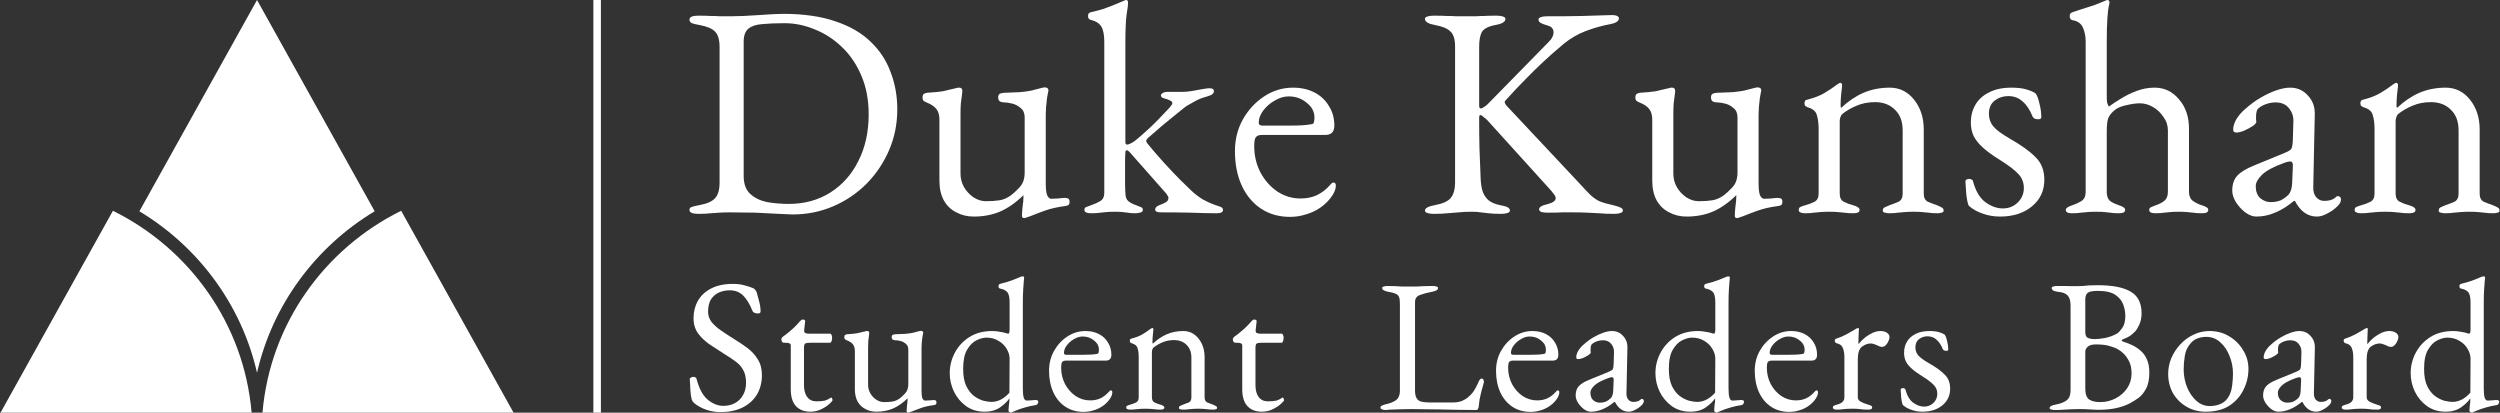 <svg xmlns="http://www.w3.org/2000/svg" width="3320" height="548" viewBox="0 0 3320 548" fill="none"><rect x="0" y="0" width="3320" height="548" fill="#333333" stroke="none"/><line x1="793" y1="548" x2="793" y2="2.18557e-07" stroke="white" stroke-width="10"></line><path d="M348.587 548C358.564 430.383 430.847 330.28 532.75 279.909L682 548H348.587Z" fill="white"></path><path d="M334.122 548C324.133 430.383 251.856 330.28 149.972 279.909L0.703 548H334.122Z" fill="white"></path><path d="M341.326 495.01C361.991 404.33 419.511 327.473 497.583 280.554L341.326 0L185.107 280.592C263.14 327.498 320.655 404.361 341.326 495.01Z" fill="white"></path><path d="M957.131 547.249C950.109 547.249 943.588 546.164 937.569 543.994C931.717 541.992 926.45 539.071 921.768 535.232C921.1 534.565 920.431 533.814 919.762 532.979C919.26 532.145 918.842 531.227 918.508 530.225C917.672 526.888 917.087 522.548 916.752 517.207C916.585 511.867 916.334 507.444 916 503.939C916 502.771 916.502 501.936 917.505 501.436C918.508 500.768 919.678 500.434 921.016 500.434C921.852 500.434 922.688 500.685 923.524 501.185C924.36 501.519 924.861 502.187 925.029 503.188C928.373 516.039 933.305 525.219 939.826 530.726C946.514 536.234 953.453 538.988 960.642 538.988C966.494 538.988 971.677 537.736 976.192 535.232C980.706 532.729 984.217 529.224 986.725 524.718C989.4 520.045 990.738 514.621 990.738 508.445C990.738 501.603 989.568 496.095 987.227 491.923C985.053 487.583 981.876 483.828 977.696 480.657C973.516 477.486 968.417 474.065 962.398 470.393C955.877 466.22 949.44 462.048 943.086 457.876C936.733 453.536 931.466 448.613 927.286 443.105C923.106 437.431 921.016 430.588 921.016 422.577C921.016 414.065 922.939 406.388 926.784 399.545C930.63 392.702 936.398 387.278 944.089 383.272C951.948 379.1 961.729 377.014 973.433 377.014C979.452 377.014 984.635 377.681 988.982 379.017C993.497 380.185 997.092 381.353 999.767 382.521C1001.1 383.022 1002.19 383.857 1003.03 385.025C1004.03 386.193 1004.7 387.445 1005.03 388.78C1006.04 392.285 1007.12 396.29 1008.29 400.797C1009.46 405.303 1010.05 409.559 1010.05 413.564C1010.05 415.4 1008.8 416.318 1006.29 416.318C1004.78 416.318 1003.28 415.984 1001.77 415.317C1000.44 414.649 999.6 413.815 999.265 412.813C995.754 403.968 991.658 397.208 986.976 392.535C982.294 387.862 976.359 385.526 969.169 385.526C964.153 385.526 959.472 386.444 955.125 388.279C950.777 390.115 947.183 393.119 944.34 397.292C941.665 401.464 940.327 407.055 940.327 414.065C940.327 419.072 941.916 423.662 945.093 427.834C948.437 431.84 952.784 435.678 958.134 439.35C963.485 443.022 969.253 446.777 975.439 450.616C981.291 454.12 986.976 457.959 992.494 462.131C998.178 466.304 1002.78 471.311 1006.29 477.152C1009.97 482.827 1011.81 489.836 1011.81 498.181C1011.81 508.028 1009.55 516.707 1005.03 524.217C1000.52 531.561 994.166 537.235 985.973 541.241C977.78 545.246 968.166 547.249 957.131 547.249Z" fill="white"></path><path d="M1076.22 546.748C1068.03 546.748 1061.59 544.245 1056.91 539.238C1052.4 534.231 1050.14 526.804 1050.14 516.957V458.877C1050.14 457.542 1049.64 456.624 1048.63 456.123C1047.63 455.456 1045.46 455.122 1042.11 455.122H1040.61C1039.77 455.122 1039.02 454.621 1038.35 453.62C1037.85 452.451 1037.6 451.283 1037.6 450.115C1037.6 449.781 1037.85 449.28 1038.35 448.613C1038.85 447.945 1039.19 447.528 1039.35 447.361C1042.7 445.024 1045.71 442.688 1048.38 440.351C1051.22 438.015 1053.73 435.762 1055.91 433.592C1058.25 431.255 1060.17 429.169 1061.67 427.333C1062.51 426.499 1063.18 425.831 1063.68 425.331C1064.35 424.663 1065.1 424.329 1065.94 424.329C1066.77 424.329 1067.53 424.496 1068.2 424.83C1069.03 425.164 1069.37 425.915 1069.2 427.083L1067.94 438.349C1067.78 440.184 1068.2 441.436 1069.2 442.104C1070.2 442.771 1071.79 443.105 1073.96 443.105H1102.56C1103.22 443.105 1103.81 443.689 1104.31 444.858C1104.81 445.859 1105.06 447.111 1105.06 448.613C1105.06 450.115 1104.81 451.617 1104.31 453.119C1103.81 454.454 1103.22 455.122 1102.56 455.122H1077.73C1073.55 455.122 1070.79 455.456 1069.45 456.123C1068.28 456.791 1067.69 458.793 1067.69 462.131V511.45C1067.69 518.125 1069.12 523.383 1071.96 527.221C1074.8 531.06 1078.9 532.979 1084.25 532.979C1089.1 532.979 1092.86 532.645 1095.53 531.978C1098.21 531.143 1100.63 529.975 1102.81 528.473C1103.14 528.139 1103.47 527.972 1103.81 527.972C1104.48 527.972 1104.9 528.39 1105.06 529.224C1105.4 529.892 1105.56 530.643 1105.56 531.477C1105.56 532.312 1104.14 533.981 1101.3 536.484C1098.63 538.988 1095.03 541.324 1090.52 543.494C1086.17 545.663 1081.4 546.748 1076.22 546.748Z" fill="white"></path><path d="M1205.75 548C1204.58 548 1203.99 547.332 1203.99 545.997C1203.99 544.328 1204.16 541.908 1204.49 538.737C1204.99 535.399 1205.25 532.645 1205.25 530.476C1205.25 530.142 1205.25 529.892 1205.25 529.725C1205.25 529.391 1205.25 529.141 1205.25 528.974C1198.72 535.316 1192.12 539.905 1185.43 542.743C1178.91 545.413 1171.72 546.748 1163.86 546.748C1158.51 546.748 1153.66 545.58 1149.32 543.243C1144.97 541.074 1141.54 537.819 1139.03 533.48C1136.53 528.974 1135.27 523.466 1135.27 516.957V466.137C1135.27 462.465 1134.44 459.544 1132.76 457.375C1131.09 455.205 1128.33 453.369 1124.49 451.867C1123.65 451.533 1122.9 451.116 1122.23 450.616C1121.56 450.115 1121.23 449.197 1121.23 447.862C1121.23 446.36 1121.56 445.358 1122.23 444.858C1123.07 444.357 1123.99 444.023 1124.99 443.856C1130.67 443.522 1135.02 443.105 1138.03 442.604C1141.21 441.937 1145.14 441.019 1149.82 439.851C1150.32 439.684 1150.65 439.6 1150.82 439.6C1151.16 439.6 1151.49 439.6 1151.83 439.6C1153.66 439.6 1154.5 440.769 1154.33 443.105C1153.83 446.944 1153.41 450.198 1153.08 452.869C1152.91 455.372 1152.83 458.543 1152.83 462.382V511.199C1152.83 515.205 1153.83 518.96 1155.84 522.465C1157.84 525.803 1160.44 528.556 1163.61 530.726C1166.96 532.896 1170.38 533.981 1173.9 533.981C1178.24 533.981 1182 533.73 1185.18 533.23C1188.53 532.729 1191.79 531.31 1194.96 528.974C1196.8 527.639 1199.14 525.469 1201.99 522.465C1204.83 519.461 1206.25 515.372 1206.25 510.198V464.385C1206.25 460.88 1205.16 458.293 1202.99 456.624C1200.98 454.788 1198.64 453.536 1195.97 452.869C1193.29 452.201 1191.12 451.867 1189.45 451.867C1187.94 451.867 1186.69 451.617 1185.68 451.116C1184.68 450.449 1184.18 449.28 1184.18 447.611C1184.18 446.109 1184.68 445.108 1185.68 444.607C1186.85 444.107 1188.11 443.856 1189.45 443.856C1194.63 443.689 1198.89 443.522 1202.24 443.355C1205.75 443.022 1208.84 442.604 1211.52 442.104C1214.36 441.436 1217.28 440.685 1220.29 439.851C1220.63 439.684 1221.05 439.6 1221.55 439.6C1222.05 439.433 1222.47 439.35 1222.8 439.35C1224.98 439.35 1226.06 440.268 1226.06 442.104C1226.06 442.271 1225.98 442.604 1225.81 443.105C1225.81 443.439 1225.73 443.856 1225.56 444.357C1225.39 444.858 1225.14 446.276 1224.81 448.613C1224.64 450.949 1224.39 453.369 1224.06 455.873C1223.89 458.376 1223.8 460.296 1223.8 461.631V519.461C1223.8 523.967 1224.22 527.221 1225.06 529.224C1226.06 531.06 1227.15 531.978 1228.32 531.978C1229.66 531.978 1231.58 531.894 1234.09 531.728C1236.76 531.394 1238.69 531.227 1239.86 531.227C1240.69 531.227 1241.53 531.394 1242.36 531.728C1243.2 532.061 1243.62 532.979 1243.62 534.481C1243.62 535.817 1243.28 536.734 1242.61 537.235C1241.95 537.569 1241.11 537.819 1240.11 537.986C1233.59 538.821 1227.98 540.072 1223.3 541.741C1218.62 543.41 1214.44 544.996 1210.76 546.498C1210.26 546.665 1209.51 546.915 1208.51 547.249C1207.5 547.75 1206.58 548 1205.75 548Z" fill="white"></path><path d="M1342.02 548C1341.68 548 1341.1 547.666 1340.26 546.999C1339.59 546.331 1339.26 545.83 1339.26 545.497C1339.26 543.828 1339.43 541.491 1339.76 538.487C1340.26 535.316 1340.51 532.645 1340.51 530.476V528.974C1338 532.812 1333.99 536.734 1328.47 540.74C1322.96 544.746 1316.02 546.748 1307.66 546.748C1298.13 546.748 1289.85 544.245 1282.83 539.238C1275.97 534.231 1270.62 527.805 1266.78 519.961C1263.1 512.117 1261.26 504.023 1261.26 495.678C1261.26 485.998 1263.52 476.902 1268.03 468.39C1272.55 459.878 1278.98 452.952 1287.34 447.611C1295.87 442.271 1305.99 439.6 1317.69 439.6C1321.03 439.6 1324.38 439.934 1327.72 440.602C1331.23 441.102 1333.91 441.687 1335.75 442.354C1337.25 442.855 1338.34 443.105 1339.01 443.105C1340.18 443.105 1340.76 441.102 1340.76 437.097V401.548C1340.76 394.705 1339.68 390.115 1337.5 387.779C1335.33 385.442 1332.24 383.94 1328.22 383.272C1326.72 382.939 1325.97 381.854 1325.97 380.018C1325.97 378.516 1326.63 377.515 1327.97 377.014C1335.33 375.178 1341.1 373.426 1345.28 371.757C1349.46 370.088 1352.72 368.752 1355.06 367.751C1355.73 367.417 1356.31 367.25 1356.81 367.25C1357.48 367.083 1357.98 367 1358.32 367C1359.32 367 1359.91 367.501 1360.07 368.502C1360.07 369.503 1359.91 371.256 1359.57 373.759C1359.41 376.096 1359.16 379.601 1358.82 384.274C1358.49 388.947 1358.32 395.039 1358.32 402.549V515.705C1358.32 521.38 1358.74 525.552 1359.57 528.223C1360.41 530.726 1361.75 531.978 1363.59 531.978C1364.42 531.978 1365.84 531.894 1367.85 531.728C1370.02 531.561 1372.2 531.394 1374.37 531.227C1377.38 531.06 1378.88 531.811 1378.88 533.48C1378.88 534.648 1378.47 535.733 1377.63 536.734C1376.96 537.569 1376.21 537.986 1375.37 537.986C1370.69 538.654 1366.09 539.655 1361.58 540.99C1357.07 542.159 1351.88 543.994 1346.03 546.498C1344.69 547.166 1343.77 547.583 1343.27 547.75C1342.94 547.917 1342.52 548 1342.02 548ZM1316.69 533.73C1321.03 533.73 1325.3 532.645 1329.48 530.476C1333.66 528.139 1337.34 525.135 1340.51 521.463L1340.76 476.401C1340.76 471.895 1339.43 467.472 1336.75 463.133C1334.24 458.793 1330.65 455.289 1325.97 452.618C1321.45 449.781 1316.1 448.362 1309.91 448.362C1306.07 448.362 1301.72 449.531 1296.87 451.867C1292.02 454.204 1287.84 458.376 1284.33 464.385C1280.82 470.226 1279.07 478.738 1279.07 489.92C1279.07 499.433 1280.49 507.11 1283.33 512.952C1286.17 518.626 1289.6 522.965 1293.61 525.97C1297.79 528.974 1301.97 531.06 1306.15 532.228C1310.5 533.23 1314.01 533.73 1316.69 533.73Z" fill="white"></path><path d="M1439.04 546.999C1429.85 546.999 1421.82 544.746 1414.96 540.239C1408.11 535.733 1402.76 529.391 1398.91 521.213C1395.07 512.868 1393.14 503.272 1393.14 492.423C1393.14 482.743 1395.32 473.981 1399.67 466.137C1404.18 458.126 1410.12 451.7 1417.47 446.86C1424.83 442.02 1432.85 439.6 1441.55 439.6C1448.24 439.6 1454.17 440.935 1459.36 443.606C1464.54 446.276 1468.55 450.031 1471.39 454.871C1474.4 459.544 1475.91 464.969 1475.91 471.144C1475.91 476.318 1473.4 478.905 1468.38 478.905H1415.47C1413.13 478.905 1411.45 479.572 1410.45 480.907C1409.61 482.076 1409.2 484.496 1409.2 488.167C1409.2 496.178 1410.95 503.522 1414.46 510.198C1417.97 516.707 1422.66 521.964 1428.51 525.97C1434.36 529.808 1440.8 531.728 1447.82 531.728C1452.83 531.728 1457.35 530.81 1461.36 528.974C1465.54 526.971 1469.22 524.134 1472.4 520.462C1473.07 519.627 1473.57 519.127 1473.9 518.96C1474.24 518.626 1474.65 518.459 1475.16 518.459C1476.49 518.459 1477.16 519.294 1477.16 520.963C1477.16 524.134 1475.66 527.639 1472.65 531.477C1470.14 534.648 1467.13 537.402 1463.62 539.739C1460.11 542.075 1456.26 543.828 1452.08 544.996C1447.9 546.331 1443.56 546.999 1439.04 546.999ZM1415.97 471.144H1438.79C1442.8 471.144 1446.23 471.06 1449.07 470.894C1451.92 470.727 1454.67 470.393 1457.35 469.892C1458.19 469.725 1458.69 469.225 1458.85 468.39C1459.19 467.389 1459.36 466.053 1459.36 464.385C1459.36 459.544 1457.18 455.456 1452.83 452.118C1448.65 448.613 1443.64 446.86 1437.79 446.86C1433.94 446.86 1430.1 448.029 1426.25 450.365C1422.4 452.535 1419.23 455.289 1416.72 458.627C1414.21 461.965 1412.96 465.302 1412.96 468.64C1412.96 470.309 1413.96 471.144 1415.97 471.144Z" fill="white"></path><path d="M1500.65 543.994C1499.14 543.994 1497.89 543.744 1496.89 543.243C1496.05 542.91 1495.63 542.242 1495.63 541.241C1495.63 539.905 1496.13 539.071 1497.14 538.737C1498.14 538.237 1499.56 537.736 1501.4 537.235C1503.91 536.568 1506.33 535.65 1508.67 534.481C1511.02 533.313 1512.19 531.06 1512.19 527.722V473.898C1512.19 469.391 1511.68 465.553 1510.68 462.382C1509.85 459.211 1507.25 457.041 1502.91 455.873C1502.24 455.539 1501.65 455.205 1501.15 454.871C1500.65 454.371 1500.4 453.62 1500.4 452.618C1500.4 450.782 1501.15 449.781 1502.66 449.614C1508.51 448.112 1513.27 446.276 1516.95 444.107C1520.63 441.937 1524.22 439.517 1527.74 436.846C1528.24 436.513 1528.66 436.262 1528.99 436.095C1529.49 435.762 1529.99 435.595 1530.49 435.595C1530.83 435.595 1531.08 435.762 1531.25 436.095C1531.58 436.429 1531.75 436.846 1531.75 437.347C1531.75 438.515 1531.5 440.935 1531 444.607C1530.66 448.112 1530.49 451.033 1530.49 453.369C1530.49 454.037 1530.49 454.704 1530.49 455.372C1530.66 455.873 1530.83 456.207 1531 456.373C1536.85 450.866 1543.03 446.693 1549.56 443.856C1556.24 441.019 1563.52 439.6 1571.37 439.6C1579.57 439.6 1586.34 442.938 1591.69 449.614C1597.04 456.29 1599.71 464.551 1599.71 474.398V527.722C1599.71 531.06 1600.89 533.313 1603.23 534.481C1605.57 535.483 1607.99 536.401 1610.5 537.235C1611.84 537.736 1613.09 538.32 1614.26 538.988C1615.6 539.488 1616.27 540.406 1616.27 541.741C1616.27 542.743 1615.68 543.327 1614.51 543.494C1613.34 543.828 1612.25 543.994 1611.25 543.994C1607.91 543.994 1605.32 543.828 1603.48 543.494C1601.64 543.327 1599.88 543.16 1598.21 542.993C1596.54 542.826 1594.2 542.743 1591.19 542.743C1588.35 542.743 1586 542.826 1584.17 542.993C1582.33 543.16 1580.4 543.327 1578.4 543.494C1576.56 543.828 1573.97 543.994 1570.62 543.994C1569.79 543.994 1568.7 543.828 1567.36 543.494C1566.19 543.327 1565.61 542.743 1565.61 541.741C1565.61 540.406 1566.19 539.488 1567.36 538.988C1568.7 538.32 1570.04 537.736 1571.37 537.235C1573.88 536.401 1576.31 535.483 1578.65 534.481C1580.99 533.313 1582.16 531.06 1582.16 527.722V475.149C1582.16 467.806 1580.07 462.131 1575.89 458.126C1571.88 453.953 1566.44 451.784 1559.59 451.617C1553.57 451.617 1548.3 452.618 1543.79 454.621C1539.27 456.457 1535.26 458.793 1531.75 461.631C1531.08 462.298 1530.58 463.216 1530.24 464.385C1529.91 465.386 1529.74 466.387 1529.74 467.389V527.722C1529.74 531.06 1530.91 533.313 1533.25 534.481C1535.59 535.65 1538.02 536.568 1540.53 537.235C1544.37 538.237 1546.29 539.572 1546.29 541.241C1546.29 542.242 1545.88 542.91 1545.04 543.243C1544.2 543.744 1542.95 543.994 1541.28 543.994C1537.93 543.994 1535.26 543.828 1533.25 543.494C1531.41 543.327 1529.66 543.16 1527.99 542.993C1526.31 542.826 1523.97 542.743 1520.96 542.743C1518.12 542.743 1515.78 542.826 1513.94 542.993C1512.27 543.16 1510.43 543.327 1508.42 543.494C1506.58 543.828 1503.99 543.994 1500.65 543.994Z" fill="white"></path><path d="M1675.79 546.748C1667.59 546.748 1661.16 544.245 1656.48 539.238C1651.96 534.231 1649.7 526.804 1649.7 516.957V458.877C1649.7 457.542 1649.2 456.624 1648.2 456.123C1647.2 455.456 1645.02 455.122 1641.68 455.122H1640.17C1639.34 455.122 1638.59 454.621 1637.92 453.62C1637.42 452.451 1637.16 451.283 1637.16 450.115C1637.16 449.781 1637.42 449.28 1637.92 448.613C1638.42 447.945 1638.75 447.528 1638.92 447.361C1642.26 445.024 1645.27 442.688 1647.95 440.351C1650.79 438.015 1653.3 435.762 1655.47 433.592C1657.81 431.255 1659.74 429.169 1661.24 427.333C1662.08 426.499 1662.75 425.831 1663.25 425.331C1663.92 424.663 1664.67 424.329 1665.5 424.329C1666.34 424.329 1667.09 424.496 1667.76 424.83C1668.6 425.164 1668.93 425.915 1668.76 427.083L1667.51 438.349C1667.34 440.184 1667.76 441.436 1668.76 442.104C1669.77 442.771 1671.36 443.105 1673.53 443.105H1702.12C1702.79 443.105 1703.38 443.689 1703.88 444.858C1704.38 445.859 1704.63 447.111 1704.63 448.613C1704.63 450.115 1704.38 451.617 1703.88 453.119C1703.38 454.454 1702.79 455.122 1702.12 455.122H1677.29C1673.11 455.122 1670.35 455.456 1669.02 456.123C1667.85 456.791 1667.26 458.793 1667.26 462.131V511.45C1667.26 518.125 1668.68 523.383 1671.52 527.221C1674.37 531.06 1678.46 532.979 1683.81 532.979C1688.66 532.979 1692.42 532.645 1695.1 531.978C1697.77 531.143 1700.2 529.975 1702.37 528.473C1702.71 528.139 1703.04 527.972 1703.38 527.972C1704.04 527.972 1704.46 528.39 1704.63 529.224C1704.96 529.892 1705.13 530.643 1705.13 531.477C1705.13 532.312 1703.71 533.981 1700.87 536.484C1698.19 538.988 1694.6 541.324 1690.08 543.494C1685.74 545.663 1680.97 546.748 1675.79 546.748Z" fill="white"></path><path d="M1840.27 544.495C1838.1 544.495 1836.34 544.161 1835.01 543.494C1833.84 542.993 1833.25 542.326 1833.25 541.491C1833.25 539.989 1834 538.988 1835.51 538.487C1837.18 537.819 1838.27 537.402 1838.77 537.235C1845.29 535.9 1850.3 533.981 1853.82 531.477C1857.33 528.807 1859.08 524.718 1859.08 519.21V403.05C1859.08 399.044 1858.66 396.124 1857.83 394.288C1856.99 392.285 1855.49 390.866 1853.31 390.032C1851.14 389.03 1847.96 388.196 1843.78 387.528C1838.27 386.527 1835.51 384.858 1835.51 382.521C1835.51 381.52 1836.18 380.852 1837.51 380.519C1838.85 380.018 1840.61 379.768 1842.78 379.768C1847.29 379.768 1850.89 379.851 1853.56 380.018C1856.41 380.185 1859.08 380.352 1861.59 380.519C1864.1 380.519 1867.19 380.519 1870.87 380.519C1875.05 380.519 1878.64 380.519 1881.65 380.519C1884.66 380.352 1887.76 380.185 1890.93 380.018C1894.11 379.851 1897.96 379.768 1902.47 379.768C1904.64 379.768 1906.4 380.018 1907.74 380.519C1909.07 380.852 1909.74 381.52 1909.74 382.521C1909.74 383.69 1909.07 384.691 1907.74 385.526C1906.4 386.36 1904.31 387.028 1901.47 387.528C1895.28 388.697 1890.01 390.115 1885.67 391.784C1881.32 393.286 1879.15 396.457 1879.15 401.297V519.21C1879.15 524.384 1880.32 528.223 1882.66 530.726C1885 533.23 1890.26 534.481 1898.46 534.481H1929.56C1934.07 534.481 1938 533.814 1941.34 532.479C1944.86 530.976 1947.45 529.474 1949.12 527.972C1952.46 525.135 1954.89 522.632 1956.39 520.462C1958.06 518.125 1959.99 514.704 1962.16 510.198C1962.49 509.196 1963.16 507.694 1964.17 505.692C1965.34 503.689 1966.51 502.687 1967.68 502.687C1968.68 502.687 1969.43 503.188 1969.94 504.189C1970.44 505.191 1970.69 506.192 1970.69 507.194C1970.69 507.361 1970.6 507.611 1970.44 507.945C1970.44 508.112 1970.44 508.278 1970.44 508.445C1969.27 512.785 1968.18 516.707 1967.18 520.212C1966.34 523.716 1965.59 527.054 1964.92 530.225C1964.42 533.396 1964 536.734 1963.67 540.239C1963.5 541.408 1963.16 542.409 1962.66 543.243C1962.33 544.078 1961.49 544.495 1960.15 544.495C1951.79 544.495 1943.77 544.412 1936.08 544.245C1928.39 544.078 1920.95 543.911 1913.76 543.744C1906.73 543.744 1899.96 543.661 1893.44 543.494C1886.92 543.327 1880.48 543.243 1874.13 543.243C1869.95 543.243 1865.18 543.327 1859.83 543.494C1854.65 543.661 1850.05 543.828 1846.04 543.994C1842.2 544.328 1840.27 544.495 1840.27 544.495Z" fill="white"></path><path d="M2032.63 546.999C2023.43 546.999 2015.41 544.746 2008.55 540.239C2001.7 535.733 1996.35 529.391 1992.5 521.213C1988.66 512.868 1986.73 503.272 1986.73 492.423C1986.73 482.743 1988.91 473.981 1993.26 466.137C1997.77 458.126 2003.71 451.7 2011.06 446.86C2018.42 442.02 2026.44 439.6 2035.14 439.6C2041.83 439.6 2047.76 440.935 2052.95 443.606C2058.13 446.276 2062.14 450.031 2064.98 454.871C2067.99 459.544 2069.5 464.969 2069.5 471.144C2069.5 476.318 2066.99 478.905 2061.97 478.905H2009.06C2006.72 478.905 2005.04 479.572 2004.04 480.907C2003.2 482.076 2002.79 484.496 2002.79 488.167C2002.79 496.178 2004.54 503.522 2008.05 510.198C2011.56 516.707 2016.25 521.964 2022.1 525.97C2027.95 529.808 2034.39 531.728 2041.41 531.728C2046.42 531.728 2050.94 530.81 2054.95 528.974C2059.13 526.971 2062.81 524.134 2065.99 520.462C2066.66 519.627 2067.16 519.127 2067.49 518.96C2067.83 518.626 2068.24 518.459 2068.75 518.459C2070.08 518.459 2070.75 519.294 2070.75 520.963C2070.75 524.134 2069.25 527.639 2066.24 531.477C2063.73 534.648 2060.72 537.402 2057.21 539.739C2053.7 542.075 2049.85 543.828 2045.67 544.996C2041.49 546.331 2037.15 546.999 2032.63 546.999ZM2009.56 471.144H2032.38C2036.39 471.144 2039.82 471.06 2042.66 470.894C2045.51 470.727 2048.26 470.393 2050.94 469.892C2051.78 469.725 2052.28 469.225 2052.44 468.39C2052.78 467.389 2052.95 466.053 2052.95 464.385C2052.95 459.544 2050.77 455.456 2046.42 452.118C2042.24 448.613 2037.23 446.86 2031.38 446.86C2027.53 446.86 2023.69 448.029 2019.84 450.365C2015.99 452.535 2012.82 455.289 2010.31 458.627C2007.8 461.965 2006.55 465.302 2006.55 468.64C2006.55 470.309 2007.55 471.144 2009.56 471.144Z" fill="white"></path><path d="M2112.55 546.748C2109.54 546.748 2106.44 545.58 2103.27 543.243C2100.26 540.907 2097.67 538.07 2095.49 534.732C2093.49 531.394 2092.48 528.223 2092.48 525.219C2092.48 519.878 2093.9 515.705 2096.75 512.701C2099.59 509.697 2104.1 506.943 2110.29 504.44L2135.87 493.925C2139.22 492.59 2141.14 491.422 2141.64 490.42C2142.31 489.419 2142.73 487.249 2142.89 483.911L2143.4 467.889C2143.56 463.55 2142.31 459.795 2139.63 456.624C2137.13 453.453 2133.45 451.867 2128.6 451.867C2126.09 451.867 2123.58 452.284 2121.07 453.119C2118.57 453.953 2116.48 455.038 2114.8 456.373C2113.8 457.041 2113.13 458.042 2112.8 459.378C2112.46 460.713 2112.3 462.131 2112.3 463.633C2112.3 464.301 2112.3 465.052 2112.3 465.887C2112.46 466.721 2112.55 467.472 2112.55 468.14C2112.55 468.974 2111.46 470.142 2109.29 471.645C2107.28 472.98 2104.94 474.231 2102.26 475.4C2099.76 476.401 2097.67 476.902 2095.99 476.902C2095.16 476.902 2094.49 476.735 2093.99 476.401C2093.49 475.9 2093.24 475.316 2093.24 474.649C2093.24 471.978 2094.07 469.141 2095.74 466.137C2097.58 462.966 2100.09 460.045 2103.27 457.375C2107.11 453.87 2111.29 450.782 2115.81 448.112C2120.32 445.442 2124.75 443.355 2129.1 441.853C2133.45 440.351 2137.29 439.6 2140.64 439.6C2146.66 439.6 2151.59 441.77 2155.43 446.109C2159.45 450.282 2161.37 455.539 2161.2 461.881L2159.95 521.964C2159.78 525.469 2160.53 528.306 2162.21 530.476C2164.05 532.645 2166.3 533.73 2168.98 533.73C2173.16 533.73 2176.25 532.812 2178.26 530.976C2179.09 530.142 2179.76 529.725 2180.26 529.725C2181.1 529.725 2181.77 529.975 2182.27 530.476C2182.77 530.976 2183.02 531.644 2183.02 532.479C2183.02 534.314 2182.1 536.15 2180.26 537.986C2177.59 540.657 2174.66 542.743 2171.49 544.245C2168.48 545.914 2165.63 546.748 2162.96 546.748C2155.27 546.748 2149.16 542.409 2144.65 533.73H2143.9C2138.38 538.237 2133.11 541.491 2128.1 543.494C2123.08 545.663 2117.9 546.748 2112.55 546.748ZM2124.34 534.732C2127.68 534.732 2130.52 534.231 2132.86 533.23C2135.2 532.061 2137.29 530.559 2139.13 528.723C2139.97 527.889 2140.64 526.804 2141.14 525.469C2141.81 523.967 2142.23 521.63 2142.39 518.459L2142.89 506.192C2143.06 504.356 2142.98 503.021 2142.64 502.187C2142.31 501.352 2141.64 500.935 2140.64 500.935C2140.3 500.935 2139.72 501.018 2138.88 501.185C2138.05 501.352 2136.96 501.686 2135.62 502.187C2126.76 505.358 2120.57 508.696 2117.06 512.201C2113.72 515.538 2112.05 518.626 2112.05 521.463C2112.05 525.803 2113.3 529.141 2115.81 531.477C2118.48 533.647 2121.33 534.732 2124.34 534.732Z" fill="white"></path><path d="M2279.18 548C2278.85 548 2278.26 547.666 2277.43 546.999C2276.76 546.331 2276.42 545.83 2276.42 545.497C2276.42 543.828 2276.59 541.491 2276.92 538.487C2277.43 535.316 2277.68 532.645 2277.68 530.476V528.974C2275.17 532.812 2271.16 536.734 2265.64 540.74C2260.12 544.746 2253.18 546.748 2244.82 546.748C2235.29 546.748 2227.02 544.245 2219.99 539.238C2213.14 534.231 2207.79 527.805 2203.94 519.961C2200.26 512.117 2198.42 504.023 2198.42 495.678C2198.42 485.998 2200.68 476.902 2205.2 468.39C2209.71 459.878 2216.15 452.952 2224.51 447.611C2233.03 442.271 2243.15 439.6 2254.85 439.6C2258.2 439.6 2261.54 439.934 2264.89 440.602C2268.4 441.102 2271.07 441.687 2272.91 442.354C2274.42 442.855 2275.5 443.105 2276.17 443.105C2277.34 443.105 2277.93 441.102 2277.93 437.097V401.548C2277.93 394.705 2276.84 390.115 2274.67 387.779C2272.49 385.442 2269.4 383.94 2265.39 383.272C2263.88 382.939 2263.13 381.854 2263.13 380.018C2263.13 378.516 2263.8 377.515 2265.14 377.014C2272.49 375.178 2278.26 373.426 2282.44 371.757C2286.62 370.088 2289.88 368.752 2292.22 367.751C2292.89 367.417 2293.48 367.25 2293.98 367.25C2294.65 367.083 2295.15 367 2295.48 367C2296.49 367 2297.07 367.501 2297.24 368.502C2297.24 369.503 2297.07 371.256 2296.74 373.759C2296.57 376.096 2296.32 379.601 2295.99 384.274C2295.65 388.947 2295.48 395.039 2295.48 402.549V515.705C2295.48 521.38 2295.9 525.552 2296.74 528.223C2297.57 530.726 2298.91 531.978 2300.75 531.978C2301.59 531.978 2303.01 531.894 2305.01 531.728C2307.19 531.561 2309.36 531.394 2311.54 531.227C2314.54 531.06 2316.05 531.811 2316.05 533.48C2316.05 534.648 2315.63 535.733 2314.8 536.734C2314.13 537.569 2313.37 537.986 2312.54 537.986C2307.86 538.654 2303.26 539.655 2298.74 540.99C2294.23 542.159 2289.05 543.994 2283.19 546.498C2281.86 547.166 2280.94 547.583 2280.44 547.75C2280.1 547.917 2279.68 548 2279.18 548ZM2253.85 533.73C2258.2 533.73 2262.46 532.645 2266.64 530.476C2270.82 528.139 2274.5 525.135 2277.68 521.463L2277.93 476.401C2277.93 471.895 2276.59 467.472 2273.92 463.133C2271.41 458.793 2267.81 455.289 2263.13 452.618C2258.62 449.781 2253.27 448.362 2247.08 448.362C2243.23 448.362 2238.89 449.531 2234.04 451.867C2229.19 454.204 2225.01 458.376 2221.5 464.385C2217.99 470.226 2216.23 478.738 2216.23 489.92C2216.23 499.433 2217.65 507.11 2220.5 512.952C2223.34 518.626 2226.77 522.965 2230.78 525.97C2234.96 528.974 2239.14 531.06 2243.32 532.228C2247.66 533.23 2251.18 533.73 2253.85 533.73Z" fill="white"></path><path d="M2376.21 546.999C2367.01 546.999 2358.98 544.746 2352.13 540.239C2345.27 535.733 2339.92 529.391 2336.08 521.213C2332.23 512.868 2330.31 503.272 2330.31 492.423C2330.31 482.743 2332.48 473.981 2336.83 466.137C2341.34 458.126 2347.28 451.7 2354.64 446.86C2361.99 442.02 2370.02 439.6 2378.71 439.6C2385.4 439.6 2391.34 440.935 2396.52 443.606C2401.7 446.276 2405.72 450.031 2408.56 454.871C2411.57 459.544 2413.07 464.969 2413.07 471.144C2413.07 476.318 2410.57 478.905 2405.55 478.905H2352.63C2350.29 478.905 2348.62 479.572 2347.61 480.907C2346.78 482.076 2346.36 484.496 2346.36 488.167C2346.36 496.178 2348.12 503.522 2351.63 510.198C2355.14 516.707 2359.82 521.964 2365.67 525.97C2371.52 529.808 2377.96 531.728 2384.98 531.728C2390 531.728 2394.51 530.81 2398.53 528.974C2402.71 526.971 2406.39 524.134 2409.56 520.462C2410.23 519.627 2410.73 519.127 2411.07 518.96C2411.4 518.626 2411.82 518.459 2412.32 518.459C2413.66 518.459 2414.33 519.294 2414.33 520.963C2414.33 524.134 2412.82 527.639 2409.81 531.477C2407.3 534.648 2404.3 537.402 2400.78 539.739C2397.27 542.075 2393.43 543.828 2389.25 544.996C2385.07 546.331 2380.72 546.999 2376.21 546.999ZM2353.13 471.144H2375.96C2379.97 471.144 2383.4 471.06 2386.24 470.894C2389.08 470.727 2391.84 470.393 2394.51 469.892C2395.35 469.725 2395.85 469.225 2396.02 468.39C2396.35 467.389 2396.52 466.053 2396.52 464.385C2396.52 459.544 2394.35 455.456 2390 452.118C2385.82 448.613 2380.8 446.86 2374.95 446.86C2371.11 446.86 2367.26 448.029 2363.42 450.365C2359.57 452.535 2356.39 455.289 2353.88 458.627C2351.38 461.965 2350.12 465.302 2350.12 468.64C2350.12 470.309 2351.13 471.144 2353.13 471.144Z" fill="white"></path><path d="M2439.07 543.994C2437.4 543.994 2436.14 543.744 2435.31 543.243C2434.47 542.91 2434.05 542.242 2434.05 541.241C2434.05 539.905 2434.55 539.071 2435.56 538.737C2436.56 538.237 2437.98 537.736 2439.82 537.235C2443 536.401 2445.34 535.232 2446.84 533.73C2448.51 532.061 2449.35 530.059 2449.35 527.722V473.898C2449.35 469.391 2448.68 465.469 2447.34 462.131C2446.01 458.793 2443.25 456.707 2439.07 455.873C2438.4 455.706 2437.81 455.289 2437.31 454.621C2436.81 453.953 2436.56 453.286 2436.56 452.618C2436.56 450.949 2437.31 449.948 2438.82 449.614C2443.16 448.279 2447.68 446.36 2452.36 443.856C2457.21 441.186 2460.97 439.016 2463.65 437.347C2464.65 436.68 2465.4 436.262 2465.9 436.095C2466.57 435.762 2467.07 435.595 2467.41 435.595C2468.24 435.595 2468.66 436.179 2468.66 437.347C2468.66 437.848 2468.58 439.1 2468.41 441.102C2468.41 443.105 2468.33 445.442 2468.16 448.112C2468.16 450.782 2468.08 453.453 2467.91 456.123C2467.91 456.457 2468.08 456.624 2468.41 456.624C2471.09 453.286 2474.01 450.365 2477.19 447.862C2480.53 445.358 2483.88 443.355 2487.22 441.853C2490.73 440.351 2494.08 439.6 2497.25 439.6C2500.76 439.6 2503.61 440.351 2505.78 441.853C2508.12 443.355 2509.29 445.275 2509.29 447.611C2509.29 449.28 2508.79 451.116 2507.79 453.119C2506.95 455.122 2505.78 456.874 2504.28 458.376C2502.77 459.878 2501.18 460.629 2499.51 460.629C2498.51 460.629 2497.42 460.462 2496.25 460.129C2495.08 459.628 2493.83 459.044 2492.49 458.376C2491.15 457.876 2489.81 457.375 2488.48 456.874C2487.14 456.373 2485.8 456.123 2484.46 456.123C2480.45 456.123 2476.52 457.542 2472.68 460.379C2469 463.216 2467.16 468.807 2467.16 477.152V527.722C2467.16 529.892 2468.33 531.728 2470.67 533.23C2473.01 534.565 2476.27 535.9 2480.45 537.235C2482.29 537.736 2483.71 538.237 2484.71 538.737C2485.72 539.238 2486.22 540.072 2486.22 541.241C2486.22 543.077 2484.55 543.994 2481.2 543.994C2476.19 543.994 2472.34 543.744 2469.67 543.243C2467.16 542.91 2463.73 542.743 2459.38 542.743C2456.54 542.743 2454.2 542.826 2452.36 542.993C2450.69 543.16 2448.85 543.327 2446.84 543.494C2445 543.828 2442.41 543.994 2439.07 543.994Z" fill="white"></path><path d="M2552.93 546.748C2547.74 546.748 2542.9 545.914 2538.38 544.245C2533.87 542.743 2530.02 540.573 2526.84 537.736C2526.01 535.9 2525.34 532.812 2524.84 528.473C2524.5 524.134 2524.25 520.545 2524.09 517.708C2524.09 516.206 2525.17 515.455 2527.35 515.455C2528.01 515.455 2528.6 515.622 2529.1 515.956C2529.77 516.123 2530.19 516.54 2530.36 517.207C2532.53 525.385 2535.96 531.227 2540.64 534.732C2545.49 538.237 2550.34 539.989 2555.18 539.989C2560.03 539.989 2564.13 538.403 2567.47 535.232C2570.98 531.894 2572.74 527.805 2572.74 522.965C2572.74 518.459 2571.24 514.621 2568.23 511.45C2565.22 508.112 2559.95 504.106 2552.43 499.433C2546.74 495.928 2542.14 492.59 2538.63 489.419C2535.12 486.248 2532.53 482.994 2530.86 479.656C2529.35 476.318 2528.6 472.562 2528.6 468.39C2528.6 463.049 2529.85 458.209 2532.36 453.87C2534.87 449.531 2538.63 446.109 2543.65 443.606C2548.66 440.935 2554.93 439.6 2562.46 439.6C2567.47 439.6 2571.65 440.101 2575 441.102C2578.34 442.104 2580.85 443.189 2582.52 444.357C2583.86 446.193 2584.95 449.113 2585.78 453.119C2586.78 456.958 2587.29 460.629 2587.29 464.134C2587.29 465.302 2586.45 465.887 2584.78 465.887C2583.78 465.887 2582.77 465.72 2581.77 465.386C2580.93 464.885 2580.35 464.301 2580.01 463.633C2577.84 458.126 2575.08 453.953 2571.74 451.116C2568.56 448.112 2564.55 446.61 2559.7 446.61C2555.52 446.61 2551.76 447.862 2548.41 450.365C2545.24 452.869 2543.65 456.54 2543.65 461.38C2543.65 465.219 2544.82 468.64 2547.16 471.645C2549.67 474.649 2554.26 478.07 2560.95 481.909C2570.65 487.416 2577.84 492.59 2582.52 497.43C2587.37 502.103 2589.79 508.362 2589.79 516.206C2589.79 525.219 2586.37 532.562 2579.51 538.237C2572.66 543.911 2563.79 546.748 2552.93 546.748Z" fill="white"></path><path d="M2729.15 544.495C2726.97 544.495 2725.22 544.245 2723.88 543.744C2722.54 543.41 2721.87 542.743 2721.87 541.741C2721.87 539.739 2724.63 538.237 2730.15 537.235C2736.5 536.067 2741.35 534.148 2744.7 531.477C2748.04 528.807 2749.71 524.467 2749.71 518.459V405.804C2749.71 399.795 2748.46 395.373 2745.95 392.535C2743.44 389.698 2739.09 388.029 2732.91 387.528C2730.07 387.195 2727.98 386.61 2726.64 385.776C2725.3 384.775 2724.63 383.69 2724.63 382.521C2724.63 381.52 2725.3 380.852 2726.64 380.519C2727.98 380.018 2729.73 379.768 2731.91 379.768C2736.42 379.768 2739.93 379.768 2742.44 379.768C2744.95 379.768 2747.29 379.851 2749.46 380.018C2751.8 380.018 2754.64 380.018 2757.99 380.018C2761.17 380.018 2763.92 379.935 2766.26 379.768C2768.61 379.434 2771.2 379.184 2774.04 379.017C2777.05 378.85 2780.98 378.766 2785.83 378.766C2805.39 378.766 2819.94 381.604 2829.47 387.278C2839.16 392.786 2844.01 402.382 2844.01 416.068C2844.01 421.742 2843.01 426.749 2841 431.089C2839.16 435.261 2837.32 438.265 2835.49 440.101C2832.81 442.771 2830.39 444.858 2828.21 446.36C2826.04 447.695 2822.86 449.197 2818.68 450.866C2818.01 451.033 2817.68 451.45 2817.68 452.118C2817.68 452.618 2818.01 453.035 2818.68 453.369C2822.53 454.538 2826.46 456.04 2830.47 457.876C2834.65 459.711 2838.49 462.131 2842.01 465.136C2845.68 467.973 2848.61 471.811 2850.78 476.651C2853.12 481.325 2854.3 487.333 2854.3 494.676C2854.3 503.856 2852.79 511.116 2849.78 516.456C2846.94 521.797 2843.51 525.886 2839.5 528.723C2835.49 531.561 2831.72 533.897 2828.21 535.733C2823.03 538.403 2817.01 540.49 2810.15 541.992C2803.3 543.494 2795.11 544.245 2785.58 544.245C2783.4 544.245 2780.14 544.078 2775.8 543.744C2771.45 543.41 2766.77 543.243 2761.75 543.243C2757.4 543.243 2753.72 543.327 2750.72 543.494C2747.71 543.661 2744.53 543.828 2741.18 543.994C2738.01 544.328 2734 544.495 2729.15 544.495ZM2789.09 533.981C2796.44 533.981 2803.3 532.312 2809.65 528.974C2816.01 525.636 2821.11 521.13 2824.95 515.455C2828.8 509.614 2830.72 503.105 2830.72 495.928C2830.72 489.419 2829.63 484.078 2827.46 479.906C2825.29 475.567 2822.78 472.062 2819.94 469.391C2817.09 466.721 2814.5 464.802 2812.16 463.633C2809.99 462.298 2806.56 460.963 2801.88 459.628C2797.2 458.126 2791.09 457.375 2783.57 457.375C2778.22 457.375 2774.46 458.46 2772.28 460.629C2770.28 462.799 2769.27 464.718 2769.27 466.387V516.206C2769.27 523.216 2770.95 527.972 2774.29 530.476C2777.8 532.812 2782.73 533.981 2789.09 533.981ZM2780.81 450.365C2785.33 450.365 2790.17 449.864 2795.36 448.863C2800.71 447.862 2805.97 445.942 2811.16 443.105C2813 442.104 2815.34 439.684 2818.18 435.845C2821.02 432.006 2822.44 426.499 2822.44 419.322C2822.44 414.482 2821.52 409.559 2819.68 404.552C2817.85 399.378 2814.33 395.039 2809.15 391.534C2803.97 388.029 2796.19 386.277 2785.83 386.277C2778.97 386.277 2774.46 387.195 2772.28 389.03C2770.28 390.866 2769.27 393.704 2769.27 397.542V441.102C2769.27 445.442 2770.7 448.112 2773.54 449.113C2776.38 449.948 2778.8 450.365 2780.81 450.365Z" fill="white"></path><path d="M2929.26 546.748C2919.9 546.748 2911.46 544.579 2903.93 540.239C2896.41 535.9 2890.39 529.975 2885.87 522.465C2881.53 514.787 2879.35 506.109 2879.35 496.429C2879.35 489.419 2880.69 482.576 2883.37 475.9C2886.21 469.225 2890.14 463.133 2895.15 457.625C2900.17 452.118 2906.02 447.778 2912.71 444.607C2919.4 441.269 2926.59 439.6 2934.28 439.6C2943.98 439.6 2952.67 441.937 2960.36 446.61C2968.22 451.283 2974.41 457.458 2978.92 465.136C2983.6 472.646 2985.94 480.907 2985.94 489.92C2985.94 499.6 2983.77 508.779 2979.42 517.458C2975.24 526.136 2968.97 533.23 2960.61 538.737C2952.25 544.078 2941.8 546.748 2929.26 546.748ZM2934.53 539.238C2940.21 539.238 2945.31 538.153 2949.83 535.983C2954.34 533.814 2957.85 530.309 2960.36 525.469C2962.37 521.63 2963.71 516.957 2964.37 511.45C2965.04 505.942 2965.38 500.768 2965.38 495.928C2965.38 487.917 2963.87 480.24 2960.86 472.896C2958.02 465.386 2953.92 459.294 2948.57 454.621C2943.39 449.781 2937.2 447.361 2930.01 447.361C2925.5 447.361 2921.4 448.112 2917.73 449.614C2914.21 450.949 2910.95 453.536 2907.94 457.375C2904.6 461.547 2902.43 466.638 2901.42 472.646C2900.42 478.654 2899.92 484.663 2899.92 490.671C2899.92 498.849 2901.42 506.693 2904.43 514.203C2907.44 521.547 2911.54 527.555 2916.72 532.228C2921.91 536.901 2927.84 539.238 2934.53 539.238Z" fill="white"></path><path d="M3025.47 546.748C3022.46 546.748 3019.36 545.58 3016.19 543.243C3013.18 540.907 3010.58 538.07 3008.41 534.732C3006.4 531.394 3005.4 528.223 3005.4 525.219C3005.4 519.878 3006.82 515.705 3009.66 512.701C3012.51 509.697 3017.02 506.943 3023.21 504.44L3048.79 493.925C3052.13 492.59 3054.06 491.422 3054.56 490.42C3055.23 489.419 3055.64 487.249 3055.81 483.911L3056.31 467.889C3056.48 463.55 3055.23 459.795 3052.55 456.624C3050.04 453.453 3046.37 451.867 3041.52 451.867C3039.01 451.867 3036.5 452.284 3033.99 453.119C3031.48 453.953 3029.39 455.038 3027.72 456.373C3026.72 457.041 3026.05 458.042 3025.72 459.378C3025.38 460.713 3025.21 462.131 3025.21 463.633C3025.21 464.301 3025.21 465.052 3025.21 465.887C3025.38 466.721 3025.47 467.472 3025.47 468.14C3025.47 468.974 3024.38 470.142 3022.21 471.645C3020.2 472.98 3017.86 474.231 3015.18 475.4C3012.67 476.401 3010.58 476.902 3008.91 476.902C3008.08 476.902 3007.41 476.735 3006.91 476.401C3006.4 475.9 3006.15 475.316 3006.15 474.649C3006.15 471.978 3006.99 469.141 3008.66 466.137C3010.5 462.966 3013.01 460.045 3016.19 457.375C3020.03 453.87 3024.21 450.782 3028.73 448.112C3033.24 445.442 3037.67 443.355 3042.02 441.853C3046.37 440.351 3050.21 439.6 3053.55 439.6C3059.57 439.6 3064.51 441.77 3068.35 446.109C3072.36 450.282 3074.29 455.539 3074.12 461.881L3072.87 521.964C3072.7 525.469 3073.45 528.306 3075.12 530.476C3076.96 532.645 3079.22 533.73 3081.9 533.73C3086.08 533.73 3089.17 532.812 3091.17 530.976C3092.01 530.142 3092.68 529.725 3093.18 529.725C3094.02 529.725 3094.69 529.975 3095.19 530.476C3095.69 530.976 3095.94 531.644 3095.94 532.479C3095.94 534.314 3095.02 536.15 3093.18 537.986C3090.51 540.657 3087.58 542.743 3084.4 544.245C3081.39 545.914 3078.55 546.748 3075.88 546.748C3068.18 546.748 3062.08 542.409 3057.57 533.73H3056.82C3051.3 538.237 3046.03 541.491 3041.01 543.494C3036 545.663 3030.82 546.748 3025.47 546.748ZM3037.25 534.732C3040.6 534.732 3043.44 534.231 3045.78 533.23C3048.12 532.061 3050.21 530.559 3052.05 528.723C3052.89 527.889 3053.55 526.804 3054.06 525.469C3054.73 523.967 3055.14 521.63 3055.31 518.459L3055.81 506.192C3055.98 504.356 3055.9 503.021 3055.56 502.187C3055.23 501.352 3054.56 500.935 3053.55 500.935C3053.22 500.935 3052.64 501.018 3051.8 501.185C3050.96 501.352 3049.88 501.686 3048.54 502.187C3039.68 505.358 3033.49 508.696 3029.98 512.201C3026.64 515.538 3024.96 518.626 3024.96 521.463C3024.96 525.803 3026.22 529.141 3028.73 531.477C3031.4 533.647 3034.24 534.732 3037.25 534.732Z" fill="white"></path><path d="M3114.85 543.994C3113.18 543.994 3111.93 543.744 3111.09 543.243C3110.26 542.91 3109.84 542.242 3109.84 541.241C3109.84 539.905 3110.34 539.071 3111.34 538.737C3112.35 538.237 3113.77 537.736 3115.61 537.235C3118.78 536.401 3121.12 535.232 3122.63 533.73C3124.3 532.061 3125.14 530.059 3125.14 527.722V473.898C3125.14 469.391 3124.47 465.469 3123.13 462.131C3121.79 458.793 3119.03 456.707 3114.85 455.873C3114.18 455.706 3113.6 455.289 3113.1 454.621C3112.6 453.953 3112.35 453.286 3112.35 452.618C3112.35 450.949 3113.1 449.948 3114.6 449.614C3118.95 448.279 3123.46 446.36 3128.15 443.856C3132.99 441.186 3136.76 439.016 3139.43 437.347C3140.44 436.68 3141.19 436.262 3141.69 436.095C3142.36 435.762 3142.86 435.595 3143.19 435.595C3144.03 435.595 3144.45 436.179 3144.45 437.347C3144.45 437.848 3144.36 439.1 3144.2 441.102C3144.2 443.105 3144.11 445.442 3143.95 448.112C3143.95 450.782 3143.86 453.453 3143.7 456.123C3143.7 456.457 3143.86 456.624 3144.2 456.624C3146.87 453.286 3149.8 450.365 3152.98 447.862C3156.32 445.358 3159.66 443.355 3163.01 441.853C3166.52 440.351 3169.86 439.6 3173.04 439.6C3176.55 439.6 3179.39 440.351 3181.57 441.853C3183.91 443.355 3185.08 445.275 3185.08 447.611C3185.08 449.28 3184.58 451.116 3183.57 453.119C3182.74 455.122 3181.57 456.874 3180.06 458.376C3178.56 459.878 3176.97 460.629 3175.3 460.629C3174.29 460.629 3173.21 460.462 3172.04 460.129C3170.87 459.628 3169.61 459.044 3168.27 458.376C3166.94 457.876 3165.6 457.375 3164.26 456.874C3162.92 456.373 3161.59 456.123 3160.25 456.123C3156.24 456.123 3152.31 457.542 3148.46 460.379C3144.78 463.216 3142.94 468.807 3142.94 477.152V527.722C3142.94 529.892 3144.11 531.728 3146.45 533.23C3148.8 534.565 3152.06 535.9 3156.24 537.235C3158.07 537.736 3159.5 538.237 3160.5 538.737C3161.5 539.238 3162 540.072 3162 541.241C3162 543.077 3160.33 543.994 3156.99 543.994C3151.97 543.994 3148.13 543.744 3145.45 543.243C3142.94 542.91 3139.52 542.743 3135.17 542.743C3132.33 542.743 3129.99 542.826 3128.15 542.993C3126.47 543.16 3124.63 543.327 3122.63 543.494C3120.79 543.828 3118.2 543.994 3114.85 543.994Z" fill="white"></path><path d="M3282.13 548C3281.8 548 3281.21 547.666 3280.38 546.999C3279.71 546.331 3279.37 545.83 3279.37 545.497C3279.37 543.828 3279.54 541.491 3279.88 538.487C3280.38 535.316 3280.63 532.645 3280.63 530.476V528.974C3278.12 532.812 3274.11 536.734 3268.59 540.74C3263.07 544.746 3256.13 546.748 3247.77 546.748C3238.24 546.748 3229.97 544.245 3222.94 539.238C3216.09 534.231 3210.74 527.805 3206.89 519.961C3203.21 512.117 3201.38 504.023 3201.38 495.678C3201.38 485.998 3203.63 476.902 3208.15 468.39C3212.66 459.878 3219.1 452.952 3227.46 447.611C3235.99 442.271 3246.1 439.6 3257.81 439.6C3261.15 439.6 3264.49 439.934 3267.84 440.602C3271.35 441.102 3274.02 441.687 3275.86 442.354C3277.37 442.855 3278.45 443.105 3279.12 443.105C3280.29 443.105 3280.88 441.102 3280.88 437.097V401.548C3280.88 394.705 3279.79 390.115 3277.62 387.779C3275.44 385.442 3272.35 383.94 3268.34 383.272C3266.83 382.939 3266.08 381.854 3266.08 380.018C3266.08 378.516 3266.75 377.515 3268.09 377.014C3275.44 375.178 3281.21 373.426 3285.39 371.757C3289.57 370.088 3292.83 368.752 3295.17 367.751C3295.84 367.417 3296.43 367.25 3296.93 367.25C3297.6 367.083 3298.1 367 3298.43 367C3299.44 367 3300.02 367.501 3300.19 368.502C3300.19 369.503 3300.02 371.256 3299.69 373.759C3299.52 376.096 3299.27 379.601 3298.94 384.274C3298.6 388.947 3298.43 395.039 3298.43 402.549V515.705C3298.43 521.38 3298.85 525.552 3299.69 528.223C3300.52 530.726 3301.86 531.978 3303.7 531.978C3304.54 531.978 3305.96 531.894 3307.96 531.728C3310.14 531.561 3312.31 531.394 3314.49 531.227C3317.5 531.06 3319 531.811 3319 533.48C3319 534.648 3318.58 535.733 3317.75 536.734C3317.08 537.569 3316.32 537.986 3315.49 537.986C3310.81 538.654 3306.21 539.655 3301.7 540.99C3297.18 542.159 3292 543.994 3286.15 546.498C3284.81 547.166 3283.89 547.583 3283.39 547.75C3283.05 547.917 3282.63 548 3282.13 548ZM3256.8 533.73C3261.15 533.73 3265.41 532.645 3269.59 530.476C3273.77 528.139 3277.45 525.135 3280.63 521.463L3280.88 476.401C3280.88 471.895 3279.54 467.472 3276.87 463.133C3274.36 458.793 3270.76 455.289 3266.08 452.618C3261.57 449.781 3256.22 448.362 3250.03 448.362C3246.18 448.362 3241.84 449.531 3236.99 451.867C3232.14 454.204 3227.96 458.376 3224.45 464.385C3220.94 470.226 3219.18 478.738 3219.18 489.92C3219.18 499.433 3220.6 507.11 3223.45 512.952C3226.29 518.626 3229.72 522.965 3233.73 525.97C3237.91 528.974 3242.09 531.06 3246.27 532.228C3250.62 533.23 3254.13 533.73 3256.8 533.73Z" fill="white"></path><path d="M1052.4 284.8C1049.73 284.8 1043.73 284.533 1034.4 284C1025.33 283.467 1014.8 282.933 1002.8 282.4C991.067 282.133 979.867 282 969.2 282C963.867 282 959.333 282.133 955.6 282.4C952.133 282.667 948.267 282.933 944 283.2C940 283.733 934.4 284 927.2 284C923.733 284 920.933 283.6 918.8 282.8C916.667 282 915.6 280.667 915.6 278.8C915.6 276.667 916.667 275.333 918.8 274.8C920.933 274 924.267 273.2 928.8 272.4C938.933 270.533 945.867 267.467 949.6 263.2C953.6 258.933 955.6 252 955.6 242.4V62.4C955.6 52.8 953.6 46 949.6 42C945.867 38 938.933 35.067 928.8 33.2C924.267 32.4 920.933 31.6 918.8 30.8C916.667 29.733 915.6 28.133 915.6 26C915.6 24.133 916.667 22.8 918.8 22C920.933 21.2 923.733 20.8 927.2 20.8C934.133 20.8 939.6 20.933 943.6 21.2C947.867 21.2 952 21.333 956 21.6C960 21.6 965.2 21.6 971.6 21.6C975.867 21.6 981.2 21.467 987.6 21.2C994.267 20.933 1001.07 20.533 1008 20C1015.2 19.467 1021.6 19.067 1027.2 18.8C1033.07 18.533 1037.33 18.4 1040 18.4C1067.2 18.4 1090.4 21.733 1109.6 28.4C1128.8 34.8 1144.4 43.867 1156.4 55.6C1168.4 67.067 1177.2 80.533 1182.8 96C1188.67 111.2 1191.6 127.6 1191.6 145.2C1191.6 164.4 1188 182.4 1180.8 199.2C1173.6 216 1163.6 230.933 1150.8 244C1138 256.8 1123.2 266.8 1106.4 274C1089.6 281.2 1071.6 284.8 1052.4 284.8ZM1047.6 270.8C1068.4 270.8 1086.8 265.733 1102.8 255.6C1118.8 245.467 1131.2 231.467 1140 213.6C1149.07 195.733 1153.6 175.2 1153.6 152C1153.6 132.8 1150.4 115.733 1144 100.8C1137.6 85.6 1129.07 72.933 1118.4 62.8C1107.73 52.4 1095.73 44.533 1082.4 39.2C1069.07 33.6 1055.6 30.8 1042 30.8C1030.53 30.8 1020.67 31.2 1012.4 32C1004.4 32.533 998.267 34.533 994 38C989.733 41.467 987.6 47.2 987.6 55.2V233.6C987.6 244.267 990.533 252.267 996.4 257.6C1002.27 262.933 1009.73 266.533 1018.8 268.4C1028.13 270 1037.73 270.8 1047.6 270.8Z" fill="white"></path><path d="M1359.96 289.6C1358.1 289.6 1357.16 288.533 1357.16 286.4C1357.16 283.733 1357.43 279.867 1357.96 274.8C1358.76 269.467 1359.16 265.067 1359.16 261.6C1359.16 261.067 1359.16 260.667 1359.16 260.4C1359.16 259.867 1359.16 259.467 1359.16 259.2C1348.76 269.333 1338.23 276.667 1327.56 281.2C1317.16 285.467 1305.7 287.6 1293.16 287.6C1284.63 287.6 1276.9 285.733 1269.96 282C1263.03 278.533 1257.56 273.333 1253.56 266.4C1249.56 259.2 1247.56 250.4 1247.56 240V158.8C1247.56 152.933 1246.23 148.267 1243.56 144.8C1240.9 141.333 1236.5 138.4 1230.36 136C1229.03 135.467 1227.83 134.8 1226.76 134C1225.7 133.2 1225.16 131.733 1225.16 129.6C1225.16 127.2 1225.7 125.6 1226.76 124.8C1228.1 124 1229.56 123.467 1231.16 123.2C1240.23 122.667 1247.16 122 1251.96 121.2C1257.03 120.133 1263.3 118.667 1270.76 116.8C1271.56 116.533 1272.1 116.4 1272.36 116.4C1272.9 116.4 1273.43 116.4 1273.96 116.4C1276.9 116.4 1278.23 118.267 1277.96 122C1277.16 128.133 1276.5 133.333 1275.96 137.6C1275.7 141.6 1275.56 146.667 1275.56 152.8V230.8C1275.56 237.2 1277.16 243.2 1280.36 248.8C1283.56 254.133 1287.7 258.533 1292.76 262C1298.1 265.467 1303.56 267.2 1309.16 267.2C1316.1 267.2 1322.1 266.8 1327.16 266C1332.5 265.2 1337.7 262.933 1342.76 259.2C1345.7 257.067 1349.43 253.6 1353.96 248.8C1358.5 244 1360.76 237.467 1360.76 229.2V156C1360.76 150.4 1359.03 146.267 1355.56 143.6C1352.36 140.667 1348.63 138.667 1344.36 137.6C1340.1 136.533 1336.63 136 1333.96 136C1331.56 136 1329.56 135.6 1327.96 134.8C1326.36 133.733 1325.56 131.867 1325.56 129.2C1325.56 126.8 1326.36 125.2 1327.96 124.4C1329.83 123.6 1331.83 123.2 1333.96 123.2C1342.23 122.933 1349.03 122.667 1354.36 122.4C1359.96 121.867 1364.9 121.2 1369.16 120.4C1373.7 119.333 1378.36 118.133 1383.16 116.8C1383.7 116.533 1384.36 116.4 1385.16 116.4C1385.96 116.133 1386.63 116 1387.16 116C1390.63 116 1392.36 117.467 1392.36 120.4C1392.36 120.667 1392.23 121.2 1391.96 122C1391.96 122.533 1391.83 123.2 1391.56 124C1391.3 124.8 1390.9 127.067 1390.36 130.8C1390.1 134.533 1389.7 138.4 1389.16 142.4C1388.9 146.4 1388.76 149.467 1388.76 151.6V244C1388.76 251.2 1389.43 256.4 1390.76 259.6C1392.36 262.533 1394.1 264 1395.96 264C1398.1 264 1401.16 263.867 1405.16 263.6C1409.43 263.067 1412.5 262.8 1414.36 262.8C1415.7 262.8 1417.03 263.067 1418.36 263.6C1419.7 264.133 1420.36 265.6 1420.36 268C1420.36 270.133 1419.83 271.6 1418.76 272.4C1417.7 272.933 1416.36 273.333 1414.76 273.6C1404.36 274.933 1395.43 276.933 1387.96 279.6C1380.5 282.267 1373.83 284.8 1367.96 287.2C1367.16 287.467 1365.96 287.867 1364.36 288.4C1362.76 289.2 1361.3 289.6 1359.96 289.6Z" fill="white"></path><path d="M1449.3 283.2C1443.17 283.2 1440.1 281.733 1440.1 278.8C1440.1 276.667 1441.03 275.333 1442.9 274.8C1445.03 274 1447.17 273.2 1449.3 272.4C1453.3 271.067 1457.17 269.333 1460.9 267.2C1464.63 265.067 1466.5 261.333 1466.5 256V55.6C1466.5 46.267 1465.17 39.467 1462.5 35.2C1459.83 30.933 1455.17 28 1448.5 26.4C1446.1 25.867 1444.9 24.133 1444.9 21.2C1444.9 18.533 1445.97 16.933 1448.1 16.4C1455.03 14.8 1461.03 13.2 1466.1 11.6C1471.17 9.733 1475.7 8 1479.7 6.4C1483.97 4.533 1488.1 2.8 1492.1 1.2C1493.7 0.4 1494.9 0 1495.7 0C1496.5 0 1497.03 0.267 1497.3 0.8C1497.83 1.333 1498.1 2.267 1498.1 3.6C1498.1 6.267 1497.43 11.6 1496.1 19.6C1495.03 27.6 1494.5 40.133 1494.5 57.2V188.4C1494.5 190.8 1495.17 192 1496.5 192C1498.1 192 1500.1 191.333 1502.5 190C1505.17 188.667 1507.97 186.667 1510.9 184C1521.83 174.667 1530.9 166.267 1538.1 158.8C1545.57 151.067 1550.63 145.733 1553.3 142.8C1554.63 141.2 1555.57 140 1556.1 139.2C1556.63 138.133 1556.9 137.333 1556.9 136.8C1556.9 135.467 1555.7 134.267 1553.3 133.2C1551.17 132.133 1548.9 131.333 1546.5 130.8C1543.3 130 1541.7 128.667 1541.7 126.8C1541.7 125.467 1542.5 124.4 1544.1 123.6C1545.7 122.533 1547.83 122 1550.5 122H1570.1C1574.37 122 1578.77 121.6 1583.3 120.8C1588.1 120 1592.5 119.2 1596.5 118.4C1600.77 117.6 1604.1 117.2 1606.5 117.2C1610.23 117.2 1612.1 118.533 1612.1 121.2C1612.1 122.8 1611.17 124.267 1609.3 125.6C1607.43 126.667 1605.03 127.6 1602.1 128.4C1597.03 129.733 1592.23 131.6 1587.7 134C1583.43 136.4 1579.43 138.667 1575.7 140.8C1574.1 141.867 1570.37 144.8 1564.5 149.6C1558.9 154.133 1552.37 159.467 1544.9 165.6C1537.7 171.733 1530.9 177.6 1524.5 183.2C1522.9 184.8 1522.1 186.133 1522.1 187.2C1522.1 187.467 1522.23 187.867 1522.5 188.4C1522.77 188.933 1523.03 189.467 1523.3 190C1530.23 198.533 1537.7 207.2 1545.7 216C1553.7 224.8 1561.03 232.533 1567.7 239.2C1574.63 245.867 1579.43 250.533 1582.1 253.2C1586.63 257.467 1591.7 261.333 1597.3 264.8C1603.17 268 1608.1 270.267 1612.1 271.6C1615.03 272.667 1617.7 273.6 1620.1 274.4C1622.77 275.2 1624.1 276.667 1624.1 278.8C1624.1 281.733 1621.43 283.2 1616.1 283.2C1605.7 283.2 1593.97 282.933 1580.9 282.4C1568.1 282.133 1554.9 282 1541.3 282C1536.5 282 1534.1 280.8 1534.1 278.4C1534.1 276.8 1534.77 275.467 1536.1 274.4C1537.43 273.333 1539.03 272.533 1540.9 272C1543.83 270.933 1546.37 269.733 1548.5 268.4C1550.63 267.067 1551.7 265.2 1551.7 262.8C1551.7 262 1551.43 261.2 1550.9 260.4C1550.37 259.333 1549.7 258.267 1548.9 257.2L1500.5 202.4C1498.9 200.533 1497.57 199.6 1496.5 199.6C1495.17 199.6 1494.5 200.533 1494.5 202.4C1494.23 206.133 1494.1 210.267 1494.1 214.8C1494.1 219.067 1494.1 223.467 1494.1 228C1494.1 232.533 1494.1 237.2 1494.1 242C1494.1 246.8 1494.23 251.467 1494.5 256C1494.5 261.333 1495.83 265.067 1498.5 267.2C1501.17 269.333 1504.5 271.067 1508.5 272.4C1510.63 273.2 1512.63 274 1514.5 274.8C1516.63 275.333 1517.7 276.667 1517.7 278.8C1517.7 280.667 1516.37 281.867 1513.7 282.4C1511.3 282.933 1509.57 283.2 1508.5 283.2C1503.43 283.2 1499.7 282.933 1497.3 282.4C1494.9 282.133 1492.63 281.867 1490.5 281.6C1488.63 281.333 1485.3 281.2 1480.5 281.2C1475.97 281.2 1472.37 281.333 1469.7 281.6C1467.03 281.867 1464.23 282.133 1461.3 282.4C1458.63 282.933 1454.63 283.2 1449.3 283.2Z" fill="white"></path><path d="M1713.2 288C1698.53 288 1685.73 284.4 1674.8 277.2C1663.87 270 1655.33 259.867 1649.2 246.8C1643.07 233.467 1640 218.133 1640 200.8C1640 185.333 1643.47 171.333 1650.4 158.8C1657.6 146 1667.07 135.733 1678.8 128C1690.53 120.267 1703.33 116.4 1717.2 116.4C1727.87 116.4 1737.33 118.533 1745.6 122.8C1753.87 127.067 1760.27 133.067 1764.8 140.8C1769.6 148.267 1772 156.933 1772 166.8C1772 175.067 1768 179.2 1760 179.2H1675.6C1671.87 179.2 1669.2 180.267 1667.6 182.4C1666.27 184.267 1665.6 188.133 1665.6 194C1665.6 206.8 1668.4 218.533 1674 229.2C1679.6 239.6 1687.07 248 1696.4 254.4C1705.73 260.533 1716 263.6 1727.2 263.6C1735.2 263.6 1742.4 262.133 1748.8 259.2C1755.47 256 1761.33 251.467 1766.4 245.6C1767.47 244.267 1768.27 243.467 1768.8 243.2C1769.33 242.667 1770 242.4 1770.8 242.4C1772.93 242.4 1774 243.733 1774 246.4C1774 251.467 1771.6 257.067 1766.8 263.2C1762.8 268.267 1758 272.667 1752.4 276.4C1746.8 280.133 1740.67 282.933 1734 284.8C1727.33 286.933 1720.4 288 1713.2 288ZM1676.4 166.8H1712.8C1719.2 166.8 1724.67 166.667 1729.2 166.4C1733.73 166.133 1738.13 165.6 1742.4 164.8C1743.73 164.533 1744.53 163.733 1744.8 162.4C1745.33 160.8 1745.6 158.667 1745.6 156C1745.6 148.267 1742.13 141.733 1735.2 136.4C1728.53 130.8 1720.53 128 1711.2 128C1705.07 128 1698.93 129.867 1692.8 133.6C1686.67 137.067 1681.6 141.467 1677.6 146.8C1673.6 152.133 1671.6 157.467 1671.6 162.8C1671.6 165.467 1673.2 166.8 1676.4 166.8Z" fill="white"></path><path d="M1903.94 284C1900.47 284 1897.67 283.6 1895.54 282.8C1893.4 282.267 1892.34 281.2 1892.34 279.6C1892.34 276.4 1896.74 274 1905.54 272.4C1915.67 270.533 1922.6 267.467 1926.34 263.2C1930.34 258.667 1932.34 251.467 1932.34 241.6V61.6C1932.34 52.267 1930.34 45.733 1926.34 42C1922.6 38 1915.67 35.067 1905.54 33.2C1896.74 31.6 1892.34 28.933 1892.34 25.2C1892.34 23.6 1893.4 22.533 1895.54 22C1897.67 21.2 1900.47 20.8 1903.94 20.8C1911.14 20.8 1916.87 20.933 1921.14 21.2C1925.67 21.2 1929.94 21.333 1933.94 21.6C1937.94 21.6 1942.87 21.6 1948.74 21.6C1953.8 21.6 1957.8 21.6 1960.74 21.6C1963.94 21.333 1967.4 21.2 1971.14 21.2C1974.87 20.933 1980.34 20.8 1987.54 20.8C1991 20.8 1993.8 21.2 1995.94 22C1998.07 22.533 1999.14 23.6 1999.14 25.2C1999.14 27.067 1998.07 28.667 1995.94 30C1993.8 31.333 1990.47 32.4 1985.94 33.2C1976.07 35.067 1969.94 38.4 1967.54 43.2C1965.4 47.733 1964.34 53.867 1964.34 61.6V136.4C1964.34 137.467 1964.34 139.067 1964.34 141.2C1964.6 143.067 1965.27 144 1966.34 144C1967.67 144 1969.4 143.2 1971.54 141.6C1973.94 140 1975.8 138.4 1977.14 136.8L2057.14 55.2C2059.27 53.067 2060.74 51.067 2061.54 49.2C2062.6 47.067 2063.14 45.067 2063.14 43.2C2063.14 38.4 2060.6 35.333 2055.54 34C2051 32.667 2047.8 31.467 2045.94 30.4C2044.07 29.333 2043.14 27.867 2043.14 26C2043.14 24.4 2044.2 23.333 2046.34 22.8C2048.47 22 2051.27 21.6 2054.74 21.6H2076.34C2084.07 21.6 2092.6 21.467 2101.94 21.2C2111.27 20.933 2119.67 20.667 2127.14 20.4C2134.87 20.133 2139.54 20 2141.14 20C2143.8 20 2145.94 20.4 2147.54 21.2C2149.14 22 2149.94 23.067 2149.94 24.4C2149.94 26.267 2148.87 27.867 2146.74 29.2C2144.6 30.533 2141.27 31.6 2136.74 32.4C2126.87 34.267 2116.6 37.2 2105.94 41.2C2095.27 45.2 2085.27 51.067 2075.94 58.8C2066.34 66.8 2057.4 74.667 2049.14 82.4C2041.14 89.867 2033.14 97.733 2025.14 106C2017.14 114 2008.47 123.2 1999.14 133.6C1997.54 135.2 1998.2 137.6 2001.14 140.8L2097.94 244C2103.8 250.4 2108.47 255.333 2111.94 258.8C2115.67 262.267 2119.67 265.067 2123.94 267.2C2128.47 269.067 2134.47 270.8 2141.94 272.4C2146.47 273.467 2149.8 274.533 2151.94 275.6C2154.07 276.4 2155.14 277.733 2155.14 279.6C2155.14 281.2 2154.07 282.267 2151.94 282.8C2149.8 283.6 2147 284 2143.54 284C2135.8 284 2129.14 283.733 2123.54 283.2C2117.94 282.933 2112.47 282.667 2107.14 282.4C2101.8 282.133 2095.4 282 2087.94 282C2082.87 282 2078.47 282 2074.74 282C2071 282.267 2064.6 282.4 2055.54 282.4C2052.07 282.4 2049.27 282.133 2047.14 281.6C2045 280.8 2043.94 279.6 2043.94 278C2043.94 275.067 2047.54 272.8 2054.74 271.2C2062.2 269.333 2065.94 266.667 2065.94 263.2C2065.94 261.6 2065.27 260 2063.94 258.4C2062.87 256.8 2061.54 255.067 2059.94 253.2L1975.14 159.6C1973.54 158 1971.8 156.533 1969.94 155.2C1968.34 153.6 1967 152.8 1965.94 152.8C1964.87 152.8 1964.34 153.867 1964.34 156C1964.34 158.133 1964.34 159.867 1964.34 161.2C1964.34 173.733 1964.47 185.733 1964.74 197.2C1965.27 208.4 1965.8 222 1966.34 238C1966.6 243.6 1967.4 248.8 1968.74 253.6C1970.34 258.4 1972.87 262.4 1976.34 265.6C1980.07 268.8 1985.27 271.067 1991.94 272.4C1996.47 273.2 1999.8 274.133 2001.94 275.2C2004.07 276.267 2005.14 277.733 2005.14 279.6C2005.14 281.2 2004.07 282.267 2001.94 282.8C1999.8 283.6 1997 284 1993.54 284C1986.34 284 1980.74 283.733 1976.74 283.2C1973 282.667 1969.54 282.267 1966.34 282C1963.4 281.467 1959.4 281.2 1954.34 281.2C1947.94 281.2 1942.2 281.467 1937.14 282C1932.34 282.267 1927.4 282.667 1922.34 283.2C1917.27 283.733 1911.14 284 1903.94 284Z" fill="white"></path><path d="M2306.6 289.6C2304.74 289.6 2303.8 288.533 2303.8 286.4C2303.8 283.733 2304.07 279.867 2304.6 274.8C2305.4 269.467 2305.8 265.067 2305.8 261.6C2305.8 261.067 2305.8 260.667 2305.8 260.4C2305.8 259.867 2305.8 259.467 2305.8 259.2C2295.4 269.333 2284.87 276.667 2274.2 281.2C2263.8 285.467 2252.34 287.6 2239.8 287.6C2231.27 287.6 2223.54 285.733 2216.6 282C2209.67 278.533 2204.2 273.333 2200.2 266.4C2196.2 259.2 2194.2 250.4 2194.2 240V158.8C2194.2 152.933 2192.87 148.267 2190.2 144.8C2187.54 141.333 2183.14 138.4 2177 136C2175.67 135.467 2174.47 134.8 2173.4 134C2172.34 133.2 2171.8 131.733 2171.8 129.6C2171.8 127.2 2172.34 125.6 2173.4 124.8C2174.74 124 2176.2 123.467 2177.8 123.2C2186.87 122.667 2193.8 122 2198.6 121.2C2203.67 120.133 2209.94 118.667 2217.4 116.8C2218.2 116.533 2218.74 116.4 2219 116.4C2219.54 116.4 2220.07 116.4 2220.6 116.4C2223.54 116.4 2224.87 118.267 2224.6 122C2223.8 128.133 2223.14 133.333 2222.6 137.6C2222.34 141.6 2222.2 146.667 2222.2 152.8V230.8C2222.2 237.2 2223.8 243.2 2227 248.8C2230.2 254.133 2234.34 258.533 2239.4 262C2244.74 265.467 2250.2 267.2 2255.8 267.2C2262.74 267.2 2268.74 266.8 2273.8 266C2279.14 265.2 2284.34 262.933 2289.4 259.2C2292.34 257.067 2296.07 253.6 2300.6 248.8C2305.14 244 2307.4 237.467 2307.4 229.2V156C2307.4 150.4 2305.67 146.267 2302.2 143.6C2299 140.667 2295.27 138.667 2291 137.6C2286.74 136.533 2283.27 136 2280.6 136C2278.2 136 2276.2 135.6 2274.6 134.8C2273 133.733 2272.2 131.867 2272.2 129.2C2272.2 126.8 2273 125.2 2274.6 124.4C2276.47 123.6 2278.47 123.2 2280.6 123.2C2288.87 122.933 2295.67 122.667 2301 122.4C2306.6 121.867 2311.54 121.2 2315.8 120.4C2320.34 119.333 2325 118.133 2329.8 116.8C2330.34 116.533 2331 116.4 2331.8 116.4C2332.6 116.133 2333.27 116 2333.8 116C2337.27 116 2339 117.467 2339 120.4C2339 120.667 2338.87 121.2 2338.6 122C2338.6 122.533 2338.47 123.2 2338.2 124C2337.94 124.8 2337.54 127.067 2337 130.8C2336.74 134.533 2336.34 138.4 2335.8 142.4C2335.54 146.4 2335.4 149.467 2335.4 151.6V244C2335.4 251.2 2336.07 256.4 2337.4 259.6C2339 262.533 2340.74 264 2342.6 264C2344.74 264 2347.8 263.867 2351.8 263.6C2356.07 263.067 2359.14 262.8 2361 262.8C2362.34 262.8 2363.67 263.067 2365 263.6C2366.34 264.133 2367 265.6 2367 268C2367 270.133 2366.47 271.6 2365.4 272.4C2364.34 272.933 2363 273.333 2361.4 273.6C2351 274.933 2342.07 276.933 2334.6 279.6C2327.14 282.267 2320.47 284.8 2314.6 287.2C2313.8 287.467 2312.6 287.867 2311 288.4C2309.4 289.2 2307.94 289.6 2306.6 289.6Z" fill="white"></path><path d="M2396.74 283.2C2394.34 283.2 2392.34 282.8 2390.74 282C2389.41 281.467 2388.74 280.4 2388.74 278.8C2388.74 276.667 2389.54 275.333 2391.14 274.8C2392.74 274 2395.01 273.2 2397.94 272.4C2401.94 271.333 2405.81 269.867 2409.54 268C2413.27 266.133 2415.14 262.533 2415.14 257.2V171.2C2415.14 164 2414.34 157.867 2412.74 152.8C2411.41 147.733 2407.27 144.267 2400.34 142.4C2399.27 141.867 2398.34 141.333 2397.54 140.8C2396.74 140 2396.34 138.8 2396.34 137.2C2396.34 134.267 2397.54 132.667 2399.94 132.4C2409.27 130 2416.87 127.067 2422.74 123.6C2428.61 120.133 2434.34 116.267 2439.94 112C2440.74 111.467 2441.41 111.067 2441.94 110.8C2442.74 110.267 2443.54 110 2444.34 110C2444.87 110 2445.27 110.267 2445.54 110.8C2446.07 111.333 2446.34 112 2446.34 112.8C2446.34 114.667 2445.94 118.533 2445.14 124.4C2444.61 130 2444.34 134.667 2444.34 138.4C2444.34 139.467 2444.34 140.533 2444.34 141.6C2444.61 142.4 2444.87 142.933 2445.14 143.2C2454.47 134.4 2464.34 127.733 2474.74 123.2C2485.41 118.667 2497.01 116.4 2509.54 116.4C2522.61 116.4 2533.41 121.733 2541.94 132.4C2550.47 143.067 2554.74 156.267 2554.74 172V257.2C2554.74 262.533 2556.61 266.133 2560.34 268C2564.07 269.6 2567.94 271.067 2571.94 272.4C2574.07 273.2 2576.07 274.133 2577.94 275.2C2580.07 276 2581.14 277.467 2581.14 279.6C2581.14 281.2 2580.21 282.133 2578.34 282.4C2576.47 282.933 2574.74 283.2 2573.14 283.2C2567.81 283.2 2563.67 282.933 2560.74 282.4C2557.81 282.133 2555.01 281.867 2552.34 281.6C2549.67 281.333 2545.94 281.2 2541.14 281.2C2536.61 281.2 2532.87 281.333 2529.94 281.6C2527.01 281.867 2523.94 282.133 2520.74 282.4C2517.81 282.933 2513.67 283.2 2508.34 283.2C2507.01 283.2 2505.27 282.933 2503.14 282.4C2501.27 282.133 2500.34 281.2 2500.34 279.6C2500.34 277.467 2501.27 276 2503.14 275.2C2505.27 274.133 2507.41 273.2 2509.54 272.4C2513.54 271.067 2517.41 269.6 2521.14 268C2524.87 266.133 2526.74 262.533 2526.74 257.2V173.2C2526.74 161.467 2523.41 152.4 2516.74 146C2510.34 139.333 2501.67 135.867 2490.74 135.6C2481.14 135.6 2472.74 137.2 2465.54 140.4C2458.34 143.333 2451.94 147.067 2446.34 151.6C2445.27 152.667 2444.47 154.133 2443.94 156C2443.41 157.6 2443.14 159.2 2443.14 160.8V257.2C2443.14 262.533 2445.01 266.133 2448.74 268C2452.47 269.867 2456.34 271.333 2460.34 272.4C2466.47 274 2469.54 276.133 2469.54 278.8C2469.54 280.4 2468.87 281.467 2467.54 282C2466.21 282.8 2464.21 283.2 2461.54 283.2C2456.21 283.2 2451.94 282.933 2448.74 282.4C2445.81 282.133 2443.01 281.867 2440.34 281.6C2437.67 281.333 2433.94 281.2 2429.14 281.2C2424.61 281.2 2420.87 281.333 2417.94 281.6C2415.27 281.867 2412.34 282.133 2409.14 282.4C2406.21 282.933 2402.07 283.2 2396.74 283.2Z" fill="white"></path><path d="M2656.07 287.6C2647.8 287.6 2640.07 286.267 2632.87 283.6C2625.67 281.2 2619.54 277.733 2614.47 273.2C2613.14 270.267 2612.07 265.333 2611.27 258.4C2610.74 251.467 2610.34 245.733 2610.07 241.2C2610.07 238.8 2611.8 237.6 2615.27 237.6C2616.34 237.6 2617.27 237.867 2618.07 238.4C2619.14 238.667 2619.8 239.333 2620.07 240.4C2623.54 253.467 2629 262.8 2636.47 268.4C2644.2 274 2651.94 276.8 2659.67 276.8C2667.4 276.8 2673.94 274.267 2679.27 269.2C2684.87 263.867 2687.67 257.333 2687.67 249.6C2687.67 242.4 2685.27 236.267 2680.47 231.2C2675.67 225.867 2667.27 219.467 2655.27 212C2646.2 206.4 2638.87 201.067 2633.27 196C2627.67 190.933 2623.54 185.733 2620.87 180.4C2618.47 175.067 2617.27 169.067 2617.27 162.4C2617.27 153.867 2619.27 146.133 2623.27 139.2C2627.27 132.267 2633.27 126.8 2641.27 122.8C2649.27 118.533 2659.27 116.4 2671.27 116.4C2679.27 116.4 2685.94 117.2 2691.27 118.8C2696.6 120.4 2700.6 122.133 2703.27 124C2705.4 126.933 2707.14 131.6 2708.47 138C2710.07 144.133 2710.87 150 2710.87 155.6C2710.87 157.467 2709.54 158.4 2706.87 158.4C2705.27 158.4 2703.67 158.133 2702.07 157.6C2700.74 156.8 2699.8 155.867 2699.27 154.8C2695.8 146 2691.4 139.333 2686.07 134.8C2681 130 2674.6 127.6 2666.87 127.6C2660.2 127.6 2654.2 129.6 2648.87 133.6C2643.8 137.6 2641.27 143.467 2641.27 151.2C2641.27 157.333 2643.14 162.8 2646.87 167.6C2650.87 172.4 2658.2 177.867 2668.87 184C2684.34 192.8 2695.8 201.067 2703.27 208.8C2711 216.267 2714.87 226.267 2714.87 238.8C2714.87 253.2 2709.4 264.933 2698.47 274C2687.54 283.067 2673.4 287.6 2656.07 287.6Z" fill="white"></path><path d="M2751.37 283.2C2746.03 283.2 2743.37 281.733 2743.37 278.8C2743.37 276.4 2746.43 274.267 2752.57 272.4C2756.57 271.067 2760.3 269.333 2763.77 267.2C2767.5 265.067 2769.5 261.333 2769.77 256V55.6C2769.77 48.4 2768.57 42.133 2766.17 36.8C2763.77 31.2 2759.1 27.867 2752.17 26.8C2749.77 26.267 2748.57 24.4 2748.57 21.2C2748.57 18.8 2749.63 17.2 2751.77 16.4C2755.5 15.067 2759.9 13.6 2764.97 12C2770.3 10.4 2775.77 8.667 2781.37 6.8C2786.97 4.667 2791.9 2.667 2796.17 0.8C2797.23 0.267 2798.03 0 2798.57 0C2799.37 0 2800.03 0.267 2800.57 0.8C2801.1 1.333 2801.37 2 2801.37 2.8C2801.37 4.4 2800.97 6.667 2800.17 9.6C2799.63 12.533 2799.1 17.6 2798.57 24.8C2798.03 32 2797.77 42.8 2797.77 57.2V126.8C2797.77 131.067 2797.9 134.133 2798.17 136C2798.7 137.867 2799.5 139.733 2800.57 141.6C2804.83 138.4 2810.03 134.933 2816.17 131.2C2822.57 127.2 2829.63 123.733 2837.37 120.8C2845.1 117.867 2853.1 116.4 2861.37 116.4C2874.43 116.4 2885.23 121.6 2893.77 132C2902.57 142.133 2906.97 155.067 2906.97 170.8V254.8C2906.97 260.133 2908.7 264.133 2912.17 266.8C2915.63 269.2 2919.37 271.067 2923.37 272.4C2926.3 273.2 2928.57 274.133 2930.17 275.2C2931.77 276 2932.57 277.2 2932.57 278.8C2932.57 281.733 2929.9 283.2 2924.57 283.2C2919.23 283.2 2915.1 282.933 2912.17 282.4C2909.5 282.133 2906.83 281.867 2904.17 281.6C2901.77 281.333 2898.17 281.2 2893.37 281.2C2888.83 281.2 2885.23 281.333 2882.57 281.6C2879.9 281.867 2877.1 282.133 2874.17 282.4C2871.5 282.933 2867.5 283.2 2862.17 283.2C2856.83 283.2 2854.17 281.733 2854.17 278.8C2854.17 276.933 2854.97 275.733 2856.57 275.2C2858.17 274.4 2860.43 273.467 2863.37 272.4C2867.37 271.067 2870.97 269.2 2874.17 266.8C2877.37 264.133 2878.97 260.133 2878.97 254.8V173.2C2878.97 166.533 2876.97 160.533 2872.97 155.2C2869.23 149.6 2864.57 145.2 2858.97 142C2853.37 138.8 2847.63 137.2 2841.77 137.2C2836.7 137.2 2830.83 138 2824.17 139.6C2817.5 140.933 2812.3 143.067 2808.57 146C2804.3 149.467 2801.37 153.067 2799.77 156.8C2798.43 160.533 2797.77 166.533 2797.77 174.8V256C2798.03 261.333 2799.63 265.067 2802.57 267.2C2805.77 269.333 2809.37 271.067 2813.37 272.4C2816.3 273.2 2818.43 274.133 2819.77 275.2C2821.37 276 2822.17 277.2 2822.17 278.8C2822.17 281.733 2819.5 283.2 2814.17 283.2C2808.83 283.2 2804.83 282.933 2802.17 282.4C2799.5 282.133 2796.97 281.867 2794.57 281.6C2792.17 281.333 2788.57 281.2 2783.77 281.2C2779.23 281.2 2775.5 281.333 2772.57 281.6C2769.9 281.867 2766.97 282.133 2763.77 282.4C2760.83 282.933 2756.7 283.2 2751.37 283.2Z" fill="white"></path><path d="M2996.42 287.6C2991.62 287.6 2986.69 285.733 2981.62 282C2976.82 278.267 2972.69 273.733 2969.22 268.4C2966.02 263.067 2964.42 258 2964.42 253.2C2964.42 244.667 2966.69 238 2971.22 233.2C2975.76 228.4 2982.96 224 2992.83 220L3033.62 203.2C3038.96 201.067 3042.02 199.2 3042.83 197.6C3043.89 196 3044.56 192.533 3044.83 187.2L3045.62 161.6C3045.89 154.667 3043.89 148.667 3039.62 143.6C3035.62 138.533 3029.76 136 3022.02 136C3018.02 136 3014.02 136.667 3010.02 138C3006.02 139.333 3002.69 141.067 3000.02 143.2C2998.42 144.267 2997.36 145.867 2996.83 148C2996.29 150.133 2996.02 152.4 2996.02 154.8C2996.02 155.867 2996.02 157.067 2996.02 158.4C2996.29 159.733 2996.42 160.933 2996.42 162C2996.42 163.333 2994.69 165.2 2991.22 167.6C2988.02 169.733 2984.29 171.733 2980.02 173.6C2976.02 175.2 2972.69 176 2970.02 176C2968.69 176 2967.63 175.733 2966.83 175.2C2966.02 174.4 2965.62 173.467 2965.62 172.4C2965.62 168.133 2966.96 163.6 2969.62 158.8C2972.56 153.733 2976.56 149.067 2981.62 144.8C2987.76 139.2 2994.42 134.267 3001.62 130C3008.82 125.733 3015.89 122.4 3022.83 120C3029.76 117.6 3035.89 116.4 3041.22 116.4C3050.83 116.4 3058.69 119.867 3064.83 126.8C3071.22 133.467 3074.29 141.867 3074.02 152L3072.02 248C3071.76 253.6 3072.96 258.133 3075.62 261.6C3078.56 265.067 3082.16 266.8 3086.42 266.8C3093.09 266.8 3098.02 265.333 3101.22 262.4C3102.56 261.067 3103.62 260.4 3104.42 260.4C3105.76 260.4 3106.82 260.8 3107.62 261.6C3108.42 262.4 3108.83 263.467 3108.83 264.8C3108.83 267.733 3107.36 270.667 3104.42 273.6C3100.16 277.867 3095.49 281.2 3090.42 283.6C3085.62 286.267 3081.09 287.6 3076.83 287.6C3064.56 287.6 3054.82 280.667 3047.62 266.8H3046.42C3037.62 274 3029.22 279.2 3021.22 282.4C3013.22 285.867 3004.96 287.6 2996.42 287.6ZM3015.22 268.4C3020.56 268.4 3025.09 267.6 3028.83 266C3032.56 264.133 3035.89 261.733 3038.83 258.8C3040.16 257.467 3041.22 255.733 3042.02 253.6C3043.09 251.2 3043.76 247.467 3044.02 242.4L3044.83 222.8C3045.09 219.867 3044.96 217.733 3044.42 216.4C3043.89 215.067 3042.83 214.4 3041.22 214.4C3040.69 214.4 3039.76 214.533 3038.42 214.8C3037.09 215.067 3035.36 215.6 3033.22 216.4C3019.09 221.467 3009.22 226.8 3003.62 232.4C2998.29 237.733 2995.62 242.667 2995.62 247.2C2995.62 254.133 2997.62 259.467 3001.62 263.2C3005.89 266.667 3010.42 268.4 3015.22 268.4Z" fill="white"></path><path d="M3134.99 283.2C3132.59 283.2 3130.59 282.8 3128.99 282C3127.66 281.467 3126.99 280.4 3126.99 278.8C3126.99 276.667 3127.79 275.333 3129.39 274.8C3130.99 274 3133.26 273.2 3136.19 272.4C3140.19 271.333 3144.06 269.867 3147.79 268C3151.52 266.133 3153.39 262.533 3153.39 257.2V171.2C3153.39 164 3152.59 157.867 3150.99 152.8C3149.66 147.733 3145.52 144.267 3138.59 142.4C3137.52 141.867 3136.59 141.333 3135.79 140.8C3134.99 140 3134.59 138.8 3134.59 137.2C3134.59 134.267 3135.79 132.667 3138.19 132.4C3147.52 130 3155.12 127.067 3160.99 123.6C3166.86 120.133 3172.59 116.267 3178.19 112C3178.99 111.467 3179.66 111.067 3180.19 110.8C3180.99 110.267 3181.79 110 3182.59 110C3183.12 110 3183.52 110.267 3183.79 110.8C3184.32 111.333 3184.59 112 3184.59 112.8C3184.59 114.667 3184.19 118.533 3183.39 124.4C3182.86 130 3182.59 134.667 3182.59 138.4C3182.59 139.467 3182.59 140.533 3182.59 141.6C3182.86 142.4 3183.12 142.933 3183.39 143.2C3192.72 134.4 3202.59 127.733 3212.99 123.2C3223.66 118.667 3235.26 116.4 3247.79 116.4C3260.86 116.4 3271.66 121.733 3280.19 132.4C3288.72 143.067 3292.99 156.267 3292.99 172V257.2C3292.99 262.533 3294.86 266.133 3298.59 268C3302.32 269.6 3306.19 271.067 3310.19 272.4C3312.32 273.2 3314.32 274.133 3316.19 275.2C3318.32 276 3319.39 277.467 3319.39 279.6C3319.39 281.2 3318.46 282.133 3316.59 282.4C3314.72 282.933 3312.99 283.2 3311.39 283.2C3306.06 283.2 3301.92 282.933 3298.99 282.4C3296.06 282.133 3293.26 281.867 3290.59 281.6C3287.92 281.333 3284.19 281.2 3279.39 281.2C3274.86 281.2 3271.12 281.333 3268.19 281.6C3265.26 281.867 3262.19 282.133 3258.99 282.4C3256.06 282.933 3251.92 283.2 3246.59 283.2C3245.26 283.2 3243.52 282.933 3241.39 282.4C3239.52 282.133 3238.59 281.2 3238.59 279.6C3238.59 277.467 3239.52 276 3241.39 275.2C3243.52 274.133 3245.66 273.2 3247.79 272.4C3251.79 271.067 3255.66 269.6 3259.39 268C3263.12 266.133 3264.99 262.533 3264.99 257.2V173.2C3264.99 161.467 3261.66 152.4 3254.99 146C3248.59 139.333 3239.92 135.867 3228.99 135.6C3219.39 135.6 3210.99 137.2 3203.79 140.4C3196.59 143.333 3190.19 147.067 3184.59 151.6C3183.52 152.667 3182.72 154.133 3182.19 156C3181.66 157.6 3181.39 159.2 3181.39 160.8V257.2C3181.39 262.533 3183.26 266.133 3186.99 268C3190.72 269.867 3194.59 271.333 3198.59 272.4C3204.72 274 3207.79 276.133 3207.79 278.8C3207.79 280.4 3207.12 281.467 3205.79 282C3204.46 282.8 3202.46 283.2 3199.79 283.2C3194.46 283.2 3190.19 282.933 3186.99 282.4C3184.06 282.133 3181.26 281.867 3178.59 281.6C3175.92 281.333 3172.19 281.2 3167.39 281.2C3162.86 281.2 3159.12 281.333 3156.19 281.6C3153.52 281.867 3150.59 282.133 3147.39 282.4C3144.46 282.933 3140.32 283.2 3134.99 283.2Z" fill="white"></path></svg>